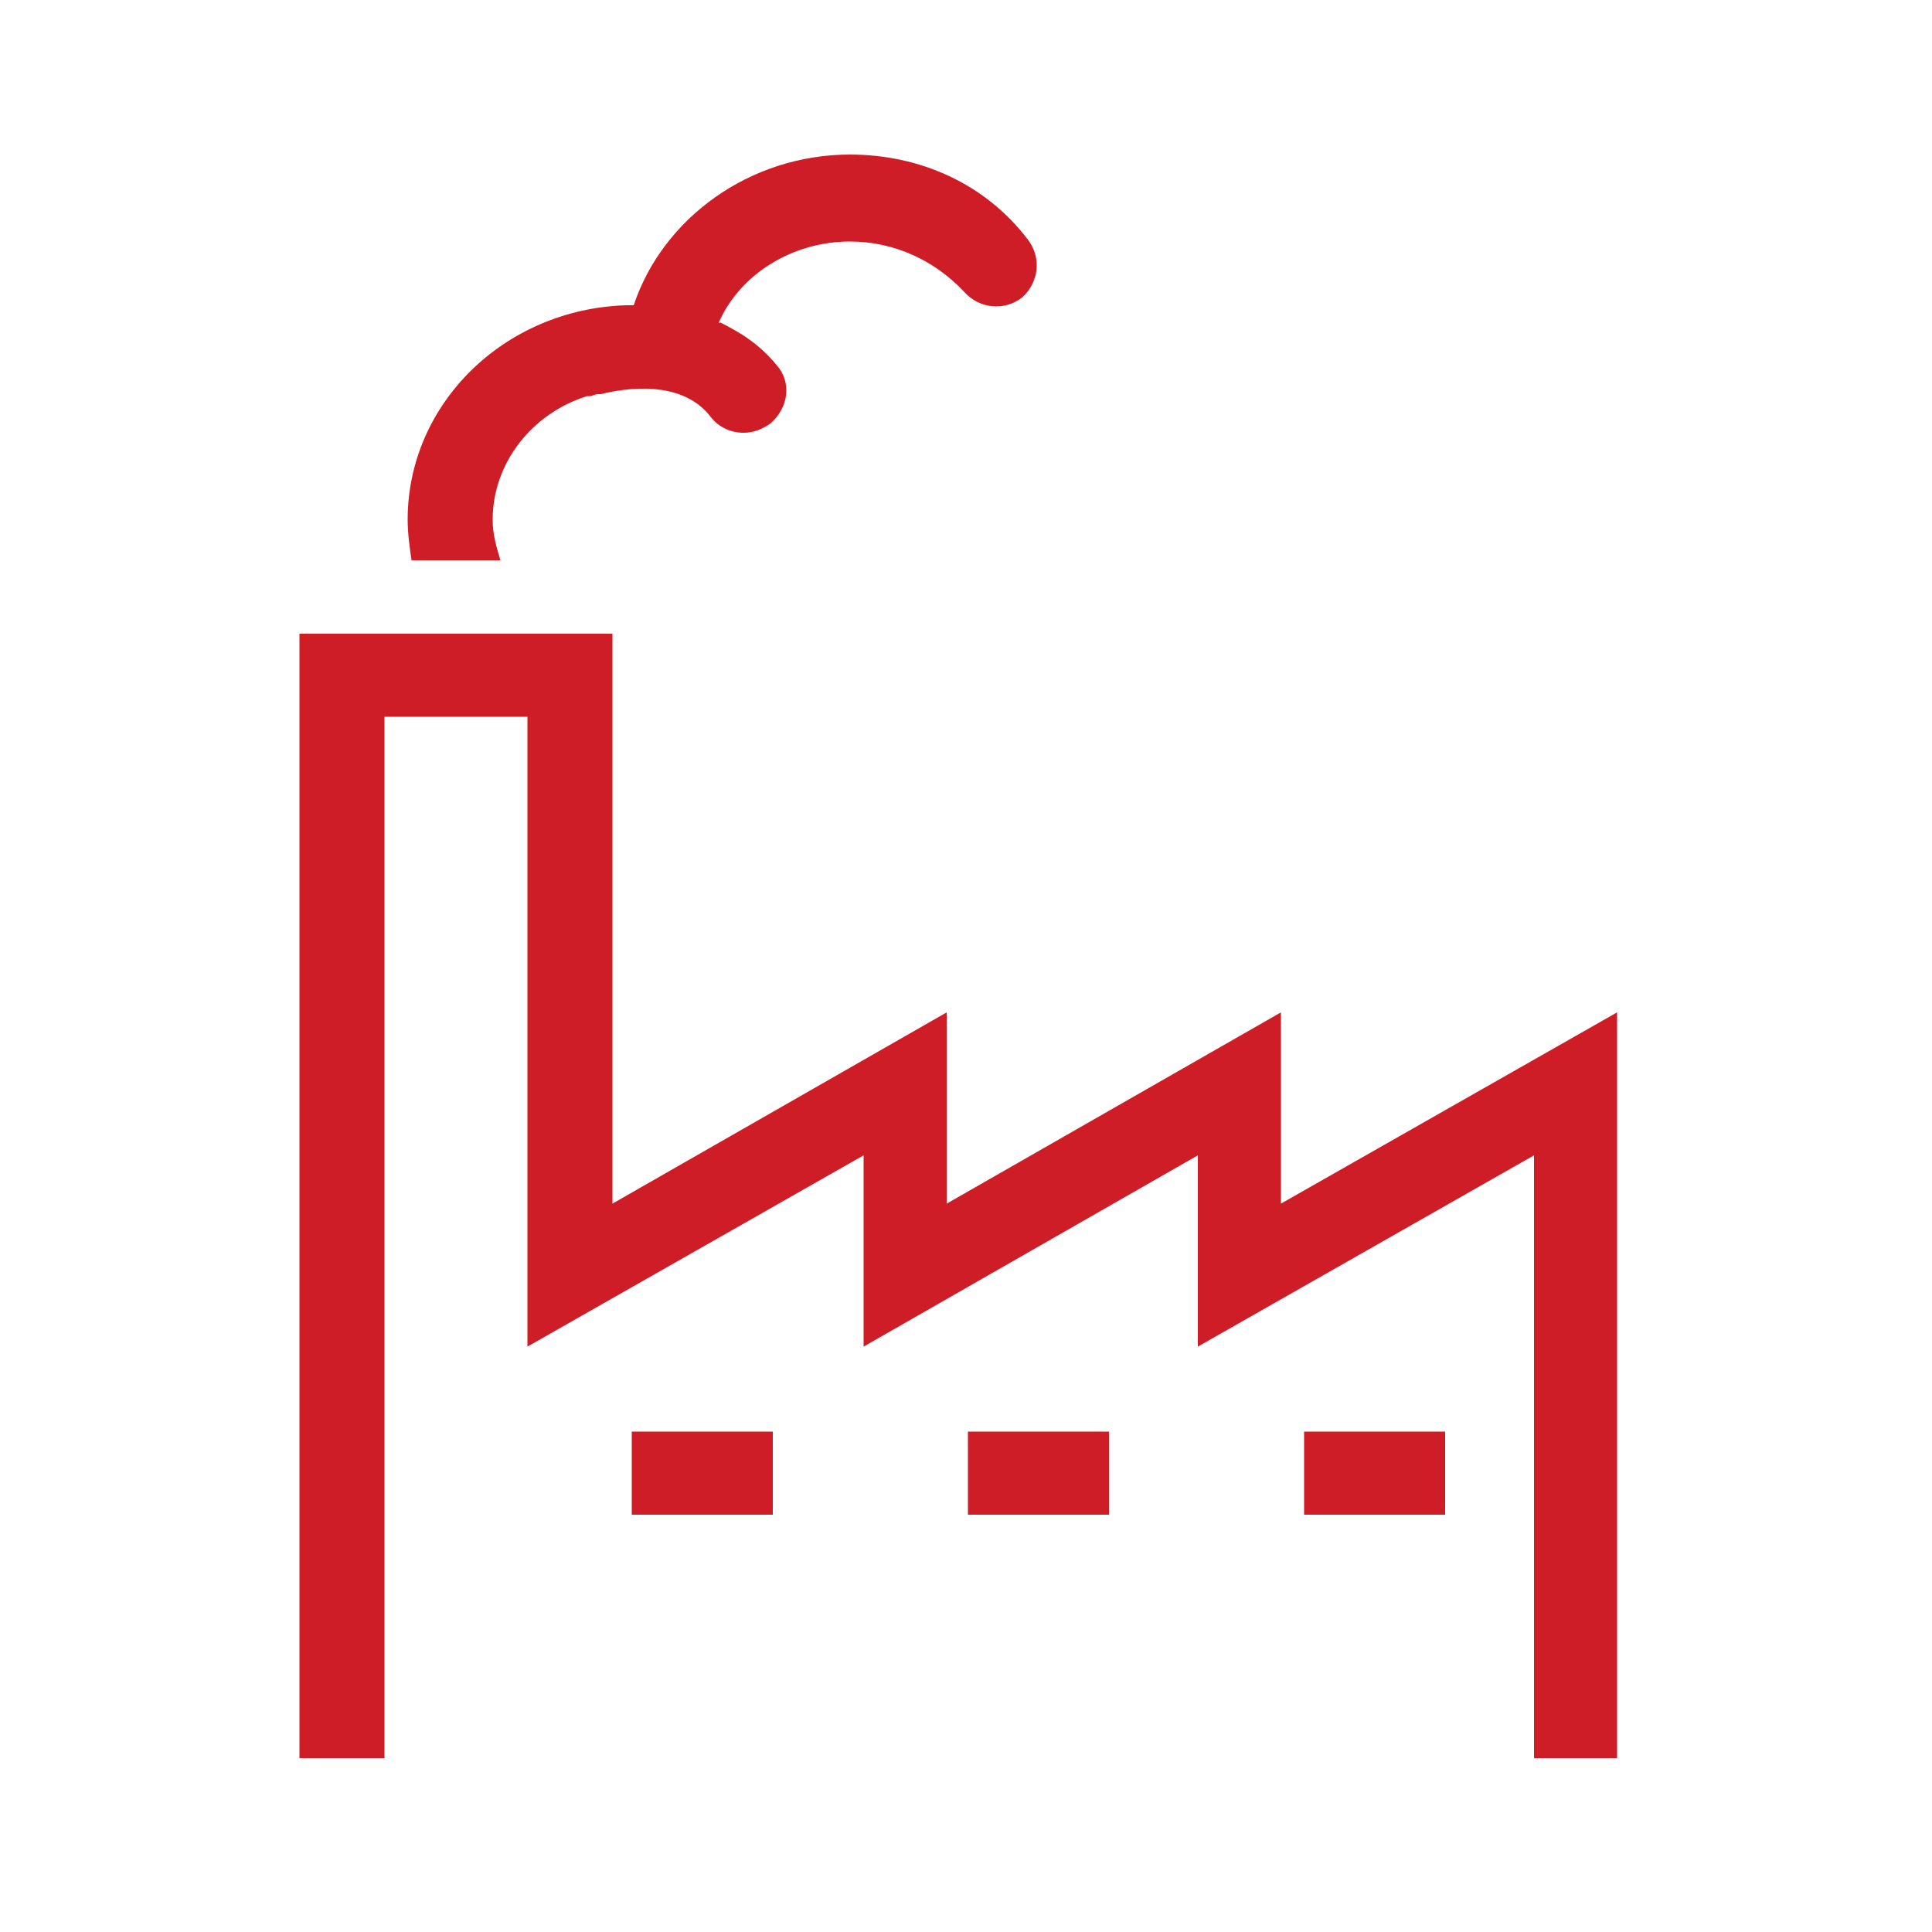 <?xml version="1.0" encoding="utf-8"?>
<!-- Generator: Adobe Illustrator 21.1.0, SVG Export Plug-In . SVG Version: 6.00 Build 0)  -->
<svg version="1.1" id="Livello_1" xmlns="http://www.w3.org/2000/svg" xmlns:xlink="http://www.w3.org/1999/xlink" x="0px" y="0px"
	 viewBox="0 0 100 100" style="enable-background:new 0 0 100 100;" xml:space="preserve">
<style type="text/css">
	.st0{fill:#CF1D28;}
</style>
<g>
	<path class="st0" d="M25.9,29c-0.2-0.7-0.4-1.3-0.4-2.1c0-2.9,2-5.5,4.9-6.4c0.1,0,0.1,0,0.2,0c0,0,0.2-0.1,0.4-0.1c0,0,0,0,0.1,0
		c1.2-0.3,4.2-0.8,5.7,1.2c0.4,0.5,1,0.8,1.7,0.8c0.5,0,1-0.2,1.4-0.5c0.9-0.8,1.1-2.1,0.3-3c-0.9-1.1-1.9-1.7-2.9-2.2c0,0,0,0,0,0
		c0,0,0,0-0.1,0c1.1-2.5,3.8-4.2,6.8-4.2c2.3,0,4.4,1,5.9,2.6c0.8,0.9,2.1,1,3,0.3c0.9-0.8,1-2.1,0.3-3C51,9.5,47.6,8,44,8
		c-5.2,0-9.7,3.3-11.2,7.8c-0.1,0-0.2,0-0.3,0c0,0-0.1,0-0.1,0c-6.3,0.2-11.3,5.1-11.3,11.1c0,0.7,0.1,1.4,0.2,2.1H25.9z"/>
	<polygon class="st0" points="66.3,62.3 66.3,52.4 49,62.3 49,52.4 31.7,62.3 31.7,32.8 15.5,32.8 15.5,91 19.9,91 19.9,37.1 
		27.3,37.1 27.3,69.7 44.7,59.8 44.7,69.7 62,59.8 62,69.7 79.4,59.8 79.4,91 83.7,91 83.7,52.4 	"/>
	<rect x="67.5" y="74.1" class="st0" width="7.3" height="4.3"/>
	<rect x="50.1" y="74.1" class="st0" width="7.3" height="4.3"/>
	<rect x="32.7" y="74.1" class="st0" width="7.3" height="4.3"/>
</g>
</svg>
